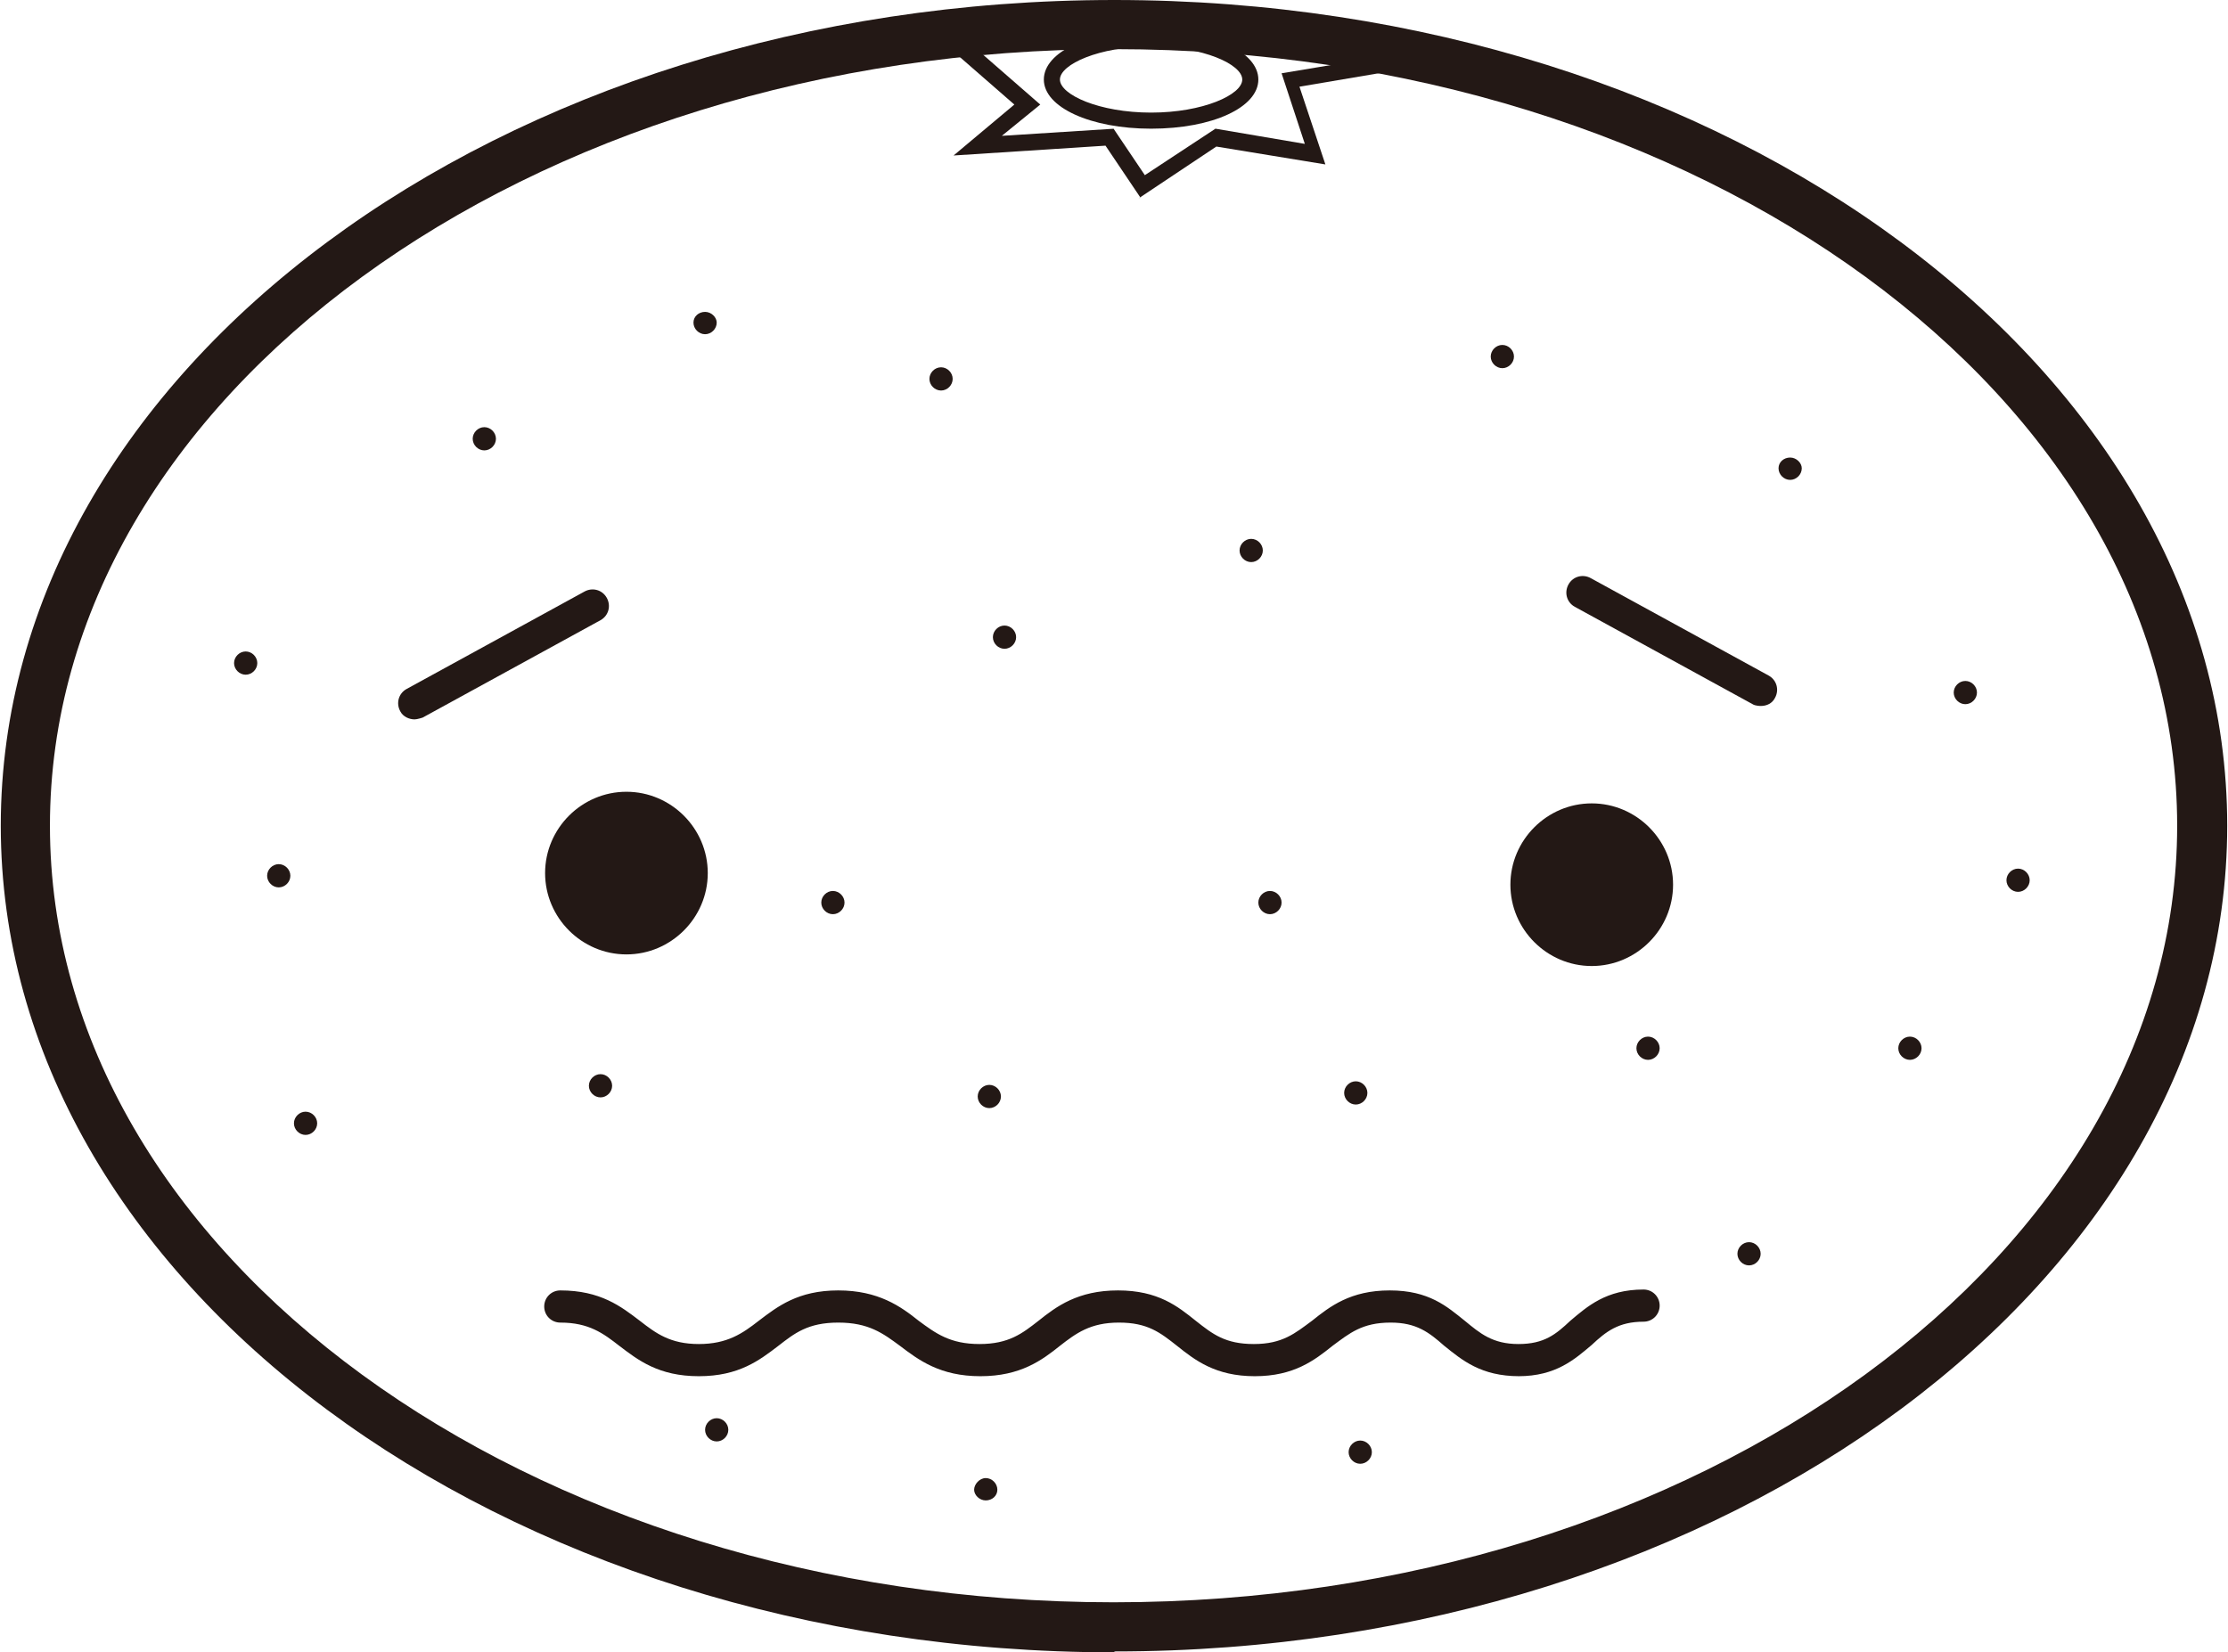 <?xml version="1.0" encoding="UTF-8"?><svg id="_レイヤー_2" xmlns="http://www.w3.org/2000/svg" width="8.79mm" height="6.52mm" viewBox="0 0 24.91 18.49"><defs><style>.cls-1{fill:#231815;stroke-width:0px;}</style></defs><g id="_レイヤー_1-2"><path class="cls-1" d="m12.46,18.49C5.59,18.49,0,14.34,0,9.24S5.59,0,12.46,0s12.45,4.15,12.45,9.24-5.59,9.24-12.45,9.24ZM12.46.55C5.89.55.55,4.45.55,9.24s5.34,8.69,11.9,8.69,11.9-3.9,11.9-8.69S19.02.55,12.46.55Z"/><path class="cls-1" d="m12.75,2.21l-.39-.58-1.7.11.68-.57-.78-.68.14-.05s2.54-.86,4.86.19l.27.12-1.3.22.29.87-1.22-.2-.87.58Zm-.3-.77l.35.52.79-.52,1,.17-.26-.79.9-.15c-1.85-.71-3.76-.26-4.3-.11l.7.61-.43.35,1.26-.08Z"/><path class="cls-1" d="m12.87,1.44c-.68,0-1.2-.24-1.2-.55s.51-.55,1.2-.55,1.2.24,1.2.55-.51.55-1.2.55Zm0-.92c-.58,0-1.02.2-1.02.37s.44.37,1.02.37,1.02-.2,1.02-.37-.44-.37-1.02-.37Z"/><path class="cls-1" d="m4.63,8.05c-.06,0-.13-.03-.16-.09-.05-.09-.02-.2.07-.25l1.99-1.09c.09-.05.2-.02.25.07.05.09.02.2-.07.25l-1.99,1.09s-.06.02-.09.02Z"/><path class="cls-1" d="m19.69,7.9s-.06,0-.09-.02l-1.99-1.09c-.09-.05-.12-.16-.07-.25.05-.09.16-.12.25-.07l1.99,1.09c.09.05.12.16.07.25-.03.06-.09.09-.16.09Z"/><path class="cls-1" d="m14.12,6.16c0,.07-.06.13-.13.13s-.13-.06-.13-.13.06-.13.13-.13.13.06.13.13Z"/><path class="cls-1" d="m14.33,10.1c0,.07-.06.13-.13.13s-.13-.06-.13-.13.06-.13.13-.13.13.06.13.13Z"/><path class="cls-1" d="m10.65,4.24c0,.07-.06.13-.13.13s-.13-.06-.13-.13.06-.13.13-.13.13.06.13.13Z"/><path class="cls-1" d="m6.84,12.15c0,.07-.06.13-.13.13s-.13-.06-.13-.13.06-.13.13-.13.13.06.13.13Z"/><path class="cls-1" d="m11.36,7.13c0,.07-.06.13-.13.13s-.13-.06-.13-.13.06-.13.13-.13.13.06.13.13Z"/><path class="cls-1" d="m18.56,11.73c0,.07-.06.13-.13.13s-.13-.06-.13-.13.06-.13.13-.13.13.06.13.13Z"/><path class="cls-1" d="m11.19,12.27c0,.07-.06.13-.13.13s-.13-.06-.13-.13.06-.13.13-.13.13.06.13.13Z"/><path class="cls-1" d="m3.24,9.8c0,.07-.06.13-.13.13s-.13-.06-.13-.13.06-.13.13-.13.13.06.13.13Z"/><path class="cls-1" d="m21.49,11.73c0,.07-.06.13-.13.13s-.13-.06-.13-.13.06-.13.13-.13.13.06.13.13Z"/><path class="cls-1" d="m15.29,12.23c0,.07-.06.13-.13.13s-.13-.06-.13-.13.06-.13.13-.13.13.06.13.13Z"/><path class="cls-1" d="m22.11,7.75c0,.07-.06.13-.13.13s-.13-.06-.13-.13.06-.13.13-.13.13.06.13.13Z"/><path class="cls-1" d="m16.93,3.99c0,.07-.06.13-.13.13s-.13-.06-.13-.13.06-.13.13-.13.13.06.13.13Z"/><path class="cls-1" d="m5.54,4.91c0,.07-.06.13-.13.13s-.13-.06-.13-.13.06-.13.13-.13.13.06.13.13Z"/><path class="cls-1" d="m9.44,10.1c0,.07-.06.13-.13.13s-.13-.06-.13-.13.06-.13.13-.13.13.06.13.13Z"/><path class="cls-1" d="m3.54,12.57c0,.07-.06.13-.13.13s-.13-.06-.13-.13.06-.13.13-.13.13.06.13.13Z"/><path class="cls-1" d="m22.7,9.85c0,.07-.06.13-.13.13s-.13-.06-.13-.13.06-.13.13-.13.13.06.13.13Z"/><path class="cls-1" d="m20.15,5.24c0,.07-.06.13-.13.13s-.13-.06-.13-.13.06-.12.13-.12.13.06.13.12Z"/><path class="cls-1" d="m8.01,3.61c0,.07-.06.13-.13.13s-.13-.06-.13-.13.06-.12.13-.12.13.06.13.12Z"/><path class="cls-1" d="m2.87,7.42c0,.07-.06.13-.13.13s-.13-.06-.13-.13.06-.13.13-.13.13.06.13.13Z"/><path class="cls-1" d="m19.69,14.03c0,.07-.06.13-.13.13s-.13-.06-.13-.13.06-.13.13-.13.13.06.13.13Z"/><path class="cls-1" d="m8.14,16c0,.07-.06.13-.13.13s-.13-.06-.13-.13.06-.13.13-.13.13.06.13.13Z"/><path class="cls-1" d="m11.15,16.67c0,.07-.06.12-.13.12s-.13-.06-.13-.12.06-.13.13-.13.13.06.13.13Z"/><path class="cls-1" d="m15.34,16.25c0,.07-.06.13-.13.13s-.13-.06-.13-.13.06-.13.13-.13.13.06.13.13Z"/><path class="cls-1" d="m16.99,15.4c-.43,0-.64-.18-.84-.34-.17-.15-.31-.26-.6-.26-.32,0-.46.12-.65.26-.2.16-.43.34-.87.34s-.67-.18-.87-.34c-.19-.15-.33-.26-.65-.26s-.48.12-.66.26c-.2.16-.44.34-.89.34s-.69-.18-.9-.34c-.19-.14-.35-.26-.69-.26s-.49.12-.67.26c-.21.16-.44.34-.89.34s-.68-.18-.89-.34c-.18-.14-.34-.26-.66-.26-.1,0-.18-.08-.18-.18s.08-.18.18-.18c.45,0,.68.18.89.34.18.14.34.26.66.26s.49-.12.67-.26c.21-.16.44-.34.89-.34s.7.18.9.34c.19.14.35.26.68.26s.48-.12.66-.26c.2-.16.44-.34.89-.34s.67.18.87.34c.19.15.33.26.65.26s.46-.12.65-.26c.2-.16.43-.34.87-.34s.64.18.84.34c.17.14.31.26.6.26s.42-.11.58-.26c.19-.16.4-.35.82-.35.1,0,.18.08.18.18s-.08.18-.18.18c-.28,0-.42.11-.58.26-.19.16-.4.35-.82.35Z"/><path class="cls-1" d="m18.71,9.9c0,.5-.41.91-.91.91s-.91-.41-.91-.91.41-.91.91-.91.91.41.91.91Z"/><path class="cls-1" d="m7.91,9.77c0,.5-.41.91-.91.91s-.91-.41-.91-.91.41-.91.91-.91.91.41.91.91Z"/></g></svg>